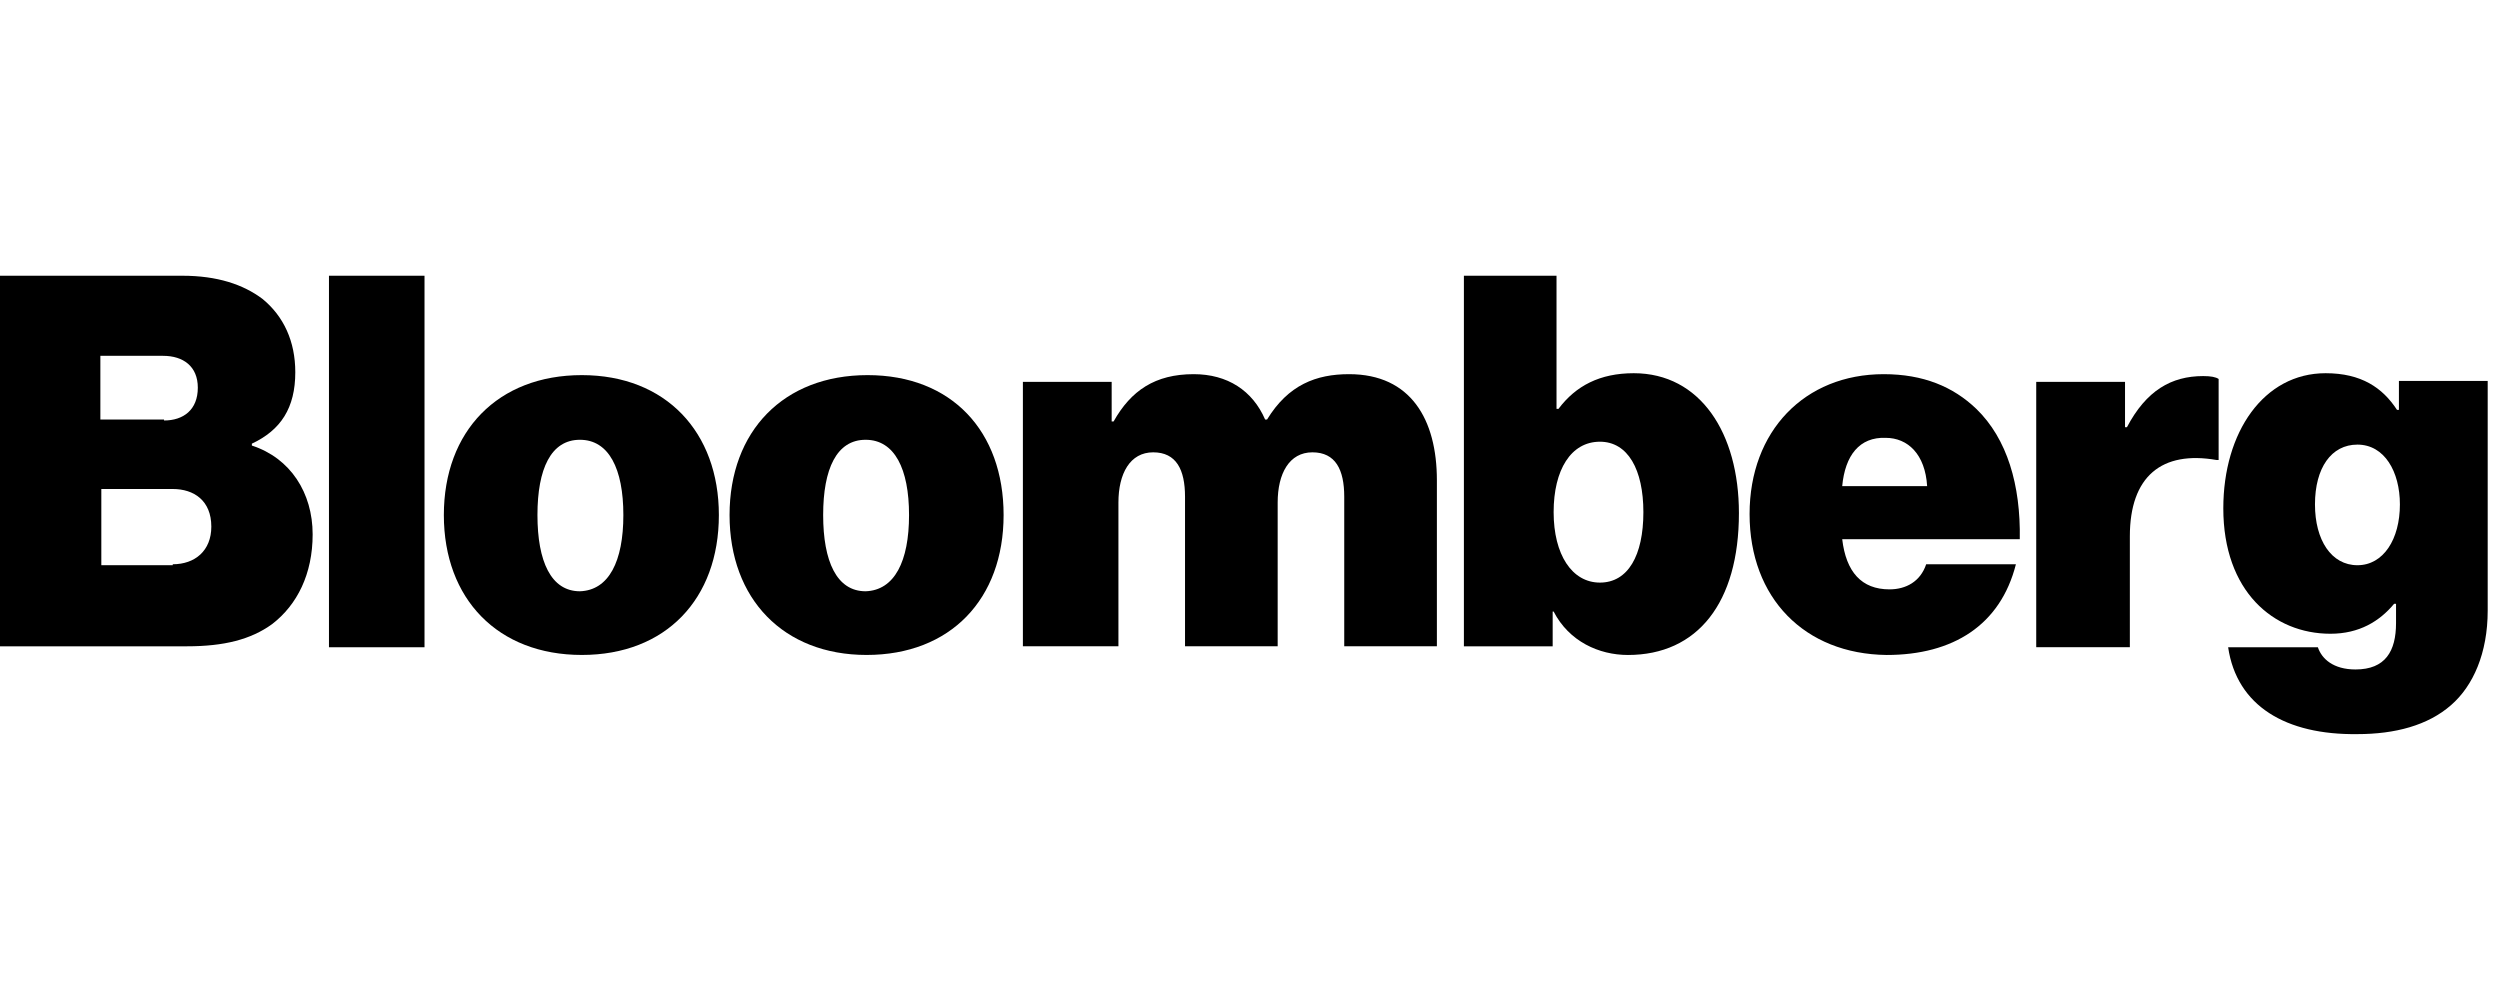 <svg width="102" height="41" viewBox="0 0 102 41" fill="none" xmlns="http://www.w3.org/2000/svg">
<g clip-path="url(#clip0_10319_855)">
<path d="M0 11.25H7.441C8.859 11.25 9.922 11.604 10.709 12.195C11.575 12.904 12.048 13.927 12.048 15.187C12.048 16.644 11.457 17.549 10.276 18.101V18.179C11.851 18.691 12.756 20.109 12.756 21.802C12.756 23.416 12.127 24.676 11.103 25.463C10.237 26.093 9.134 26.369 7.638 26.369H0L0 11.25ZM6.693 17.156C7.481 17.156 8.071 16.723 8.071 15.817C8.071 14.951 7.481 14.518 6.654 14.518H4.095V17.116H6.693V17.156ZM7.048 23.022C7.953 23.022 8.622 22.471 8.622 21.487C8.622 20.424 7.914 19.951 7.048 19.951H4.134V23.061H7.048V23.022Z" fill="black"/>
<path d="M13.422 11.25H17.32V26.408H13.422V11.25Z" fill="black"/>
<path d="M18.109 21.014C18.109 17.588 20.314 15.305 23.739 15.305C27.165 15.305 29.33 17.628 29.33 21.014C29.33 24.439 27.165 26.722 23.739 26.722C20.314 26.722 18.109 24.439 18.109 21.014ZM25.433 21.014C25.433 19.124 24.842 17.943 23.661 17.943C22.48 17.943 21.928 19.124 21.928 21.014C21.928 22.903 22.48 24.124 23.661 24.124C24.842 24.084 25.433 22.903 25.433 21.014Z" fill="black"/>
<path d="M29.766 21.014C29.766 17.588 31.97 15.305 35.396 15.305C38.821 15.305 40.947 17.588 40.947 21.014C40.947 24.439 38.782 26.722 35.356 26.722C31.97 26.722 29.766 24.439 29.766 21.014ZM37.089 21.014C37.089 19.124 36.498 17.943 35.317 17.943C34.136 17.943 33.585 19.124 33.585 21.014C33.585 22.903 34.136 24.124 35.317 24.124C36.498 24.084 37.089 22.903 37.089 21.014Z" fill="black"/>
<path d="M41.734 15.581H45.356V17.195H45.435C46.144 15.935 47.128 15.266 48.703 15.266C50.081 15.266 51.105 15.935 51.617 17.116H51.696C52.562 15.699 53.703 15.266 55.042 15.266C57.562 15.266 58.625 17.116 58.625 19.596V26.368H54.845V20.266C54.845 19.163 54.491 18.455 53.546 18.455C52.601 18.455 52.129 19.321 52.129 20.502V26.368H48.349V20.266C48.349 19.163 47.994 18.455 47.05 18.455C46.105 18.455 45.632 19.321 45.632 20.502V26.368H41.734V15.581Z" fill="black"/>
<path d="M63.388 24.951H63.349V26.369H59.727V11.25H63.506V16.683H63.585C64.294 15.738 65.278 15.227 66.656 15.227C69.373 15.227 70.948 17.668 70.948 20.935C70.948 24.597 69.255 26.723 66.42 26.723C65.239 26.723 64.018 26.172 63.388 24.951ZM67.05 20.896C67.05 19.164 66.42 18.022 65.278 18.022C64.097 18.022 63.388 19.164 63.388 20.896C63.388 22.628 64.136 23.77 65.278 23.77C66.42 23.77 67.05 22.668 67.05 20.896Z" fill="black"/>
<path d="M71.383 20.974C71.383 17.589 73.627 15.266 76.855 15.266C78.47 15.266 79.69 15.777 80.635 16.683C81.895 17.904 82.446 19.793 82.407 21.998H75.162C75.32 23.337 75.95 24.046 77.091 24.046C77.761 24.046 78.351 23.73 78.588 23.022H82.249C81.619 25.502 79.69 26.723 76.973 26.723C73.627 26.683 71.383 24.4 71.383 20.974ZM75.162 19.833H78.627C78.548 18.534 77.84 17.864 76.934 17.864C75.871 17.825 75.28 18.573 75.162 19.833Z" fill="black"/>
<path d="M86.701 17.43H86.779C87.567 15.934 88.59 15.344 89.89 15.344C90.205 15.344 90.402 15.383 90.52 15.462V18.769H90.441C88.197 18.375 86.898 19.438 86.898 21.88V26.407H83.078V15.58H86.701V17.43Z" fill="black"/>
<path d="M90.908 26.408H94.569C94.727 26.881 95.199 27.314 96.105 27.314C97.325 27.314 97.758 26.566 97.758 25.424V24.636H97.679C97.089 25.345 96.262 25.857 95.081 25.857C92.758 25.857 90.711 24.125 90.711 20.739C90.711 17.628 92.364 15.227 94.884 15.227C96.341 15.227 97.207 15.817 97.798 16.723H97.876V15.542H101.498V24.912C101.498 26.644 100.908 27.983 100.002 28.77C99.057 29.597 97.719 29.952 96.183 29.952C93.27 29.991 91.262 28.81 90.908 26.408ZM97.916 20.581C97.916 19.242 97.286 18.14 96.183 18.14C95.12 18.14 94.451 19.085 94.451 20.581C94.451 22.038 95.12 23.061 96.183 23.061C97.246 23.061 97.916 21.998 97.916 20.581Z" fill="black"/>
</g>
<defs>
<clipPath id="clip0_10319_855">
<rect width="101.5" height="40" fill="white" transform="translate(0 0.602)"/>
</clipPath>
</defs>
</svg>
